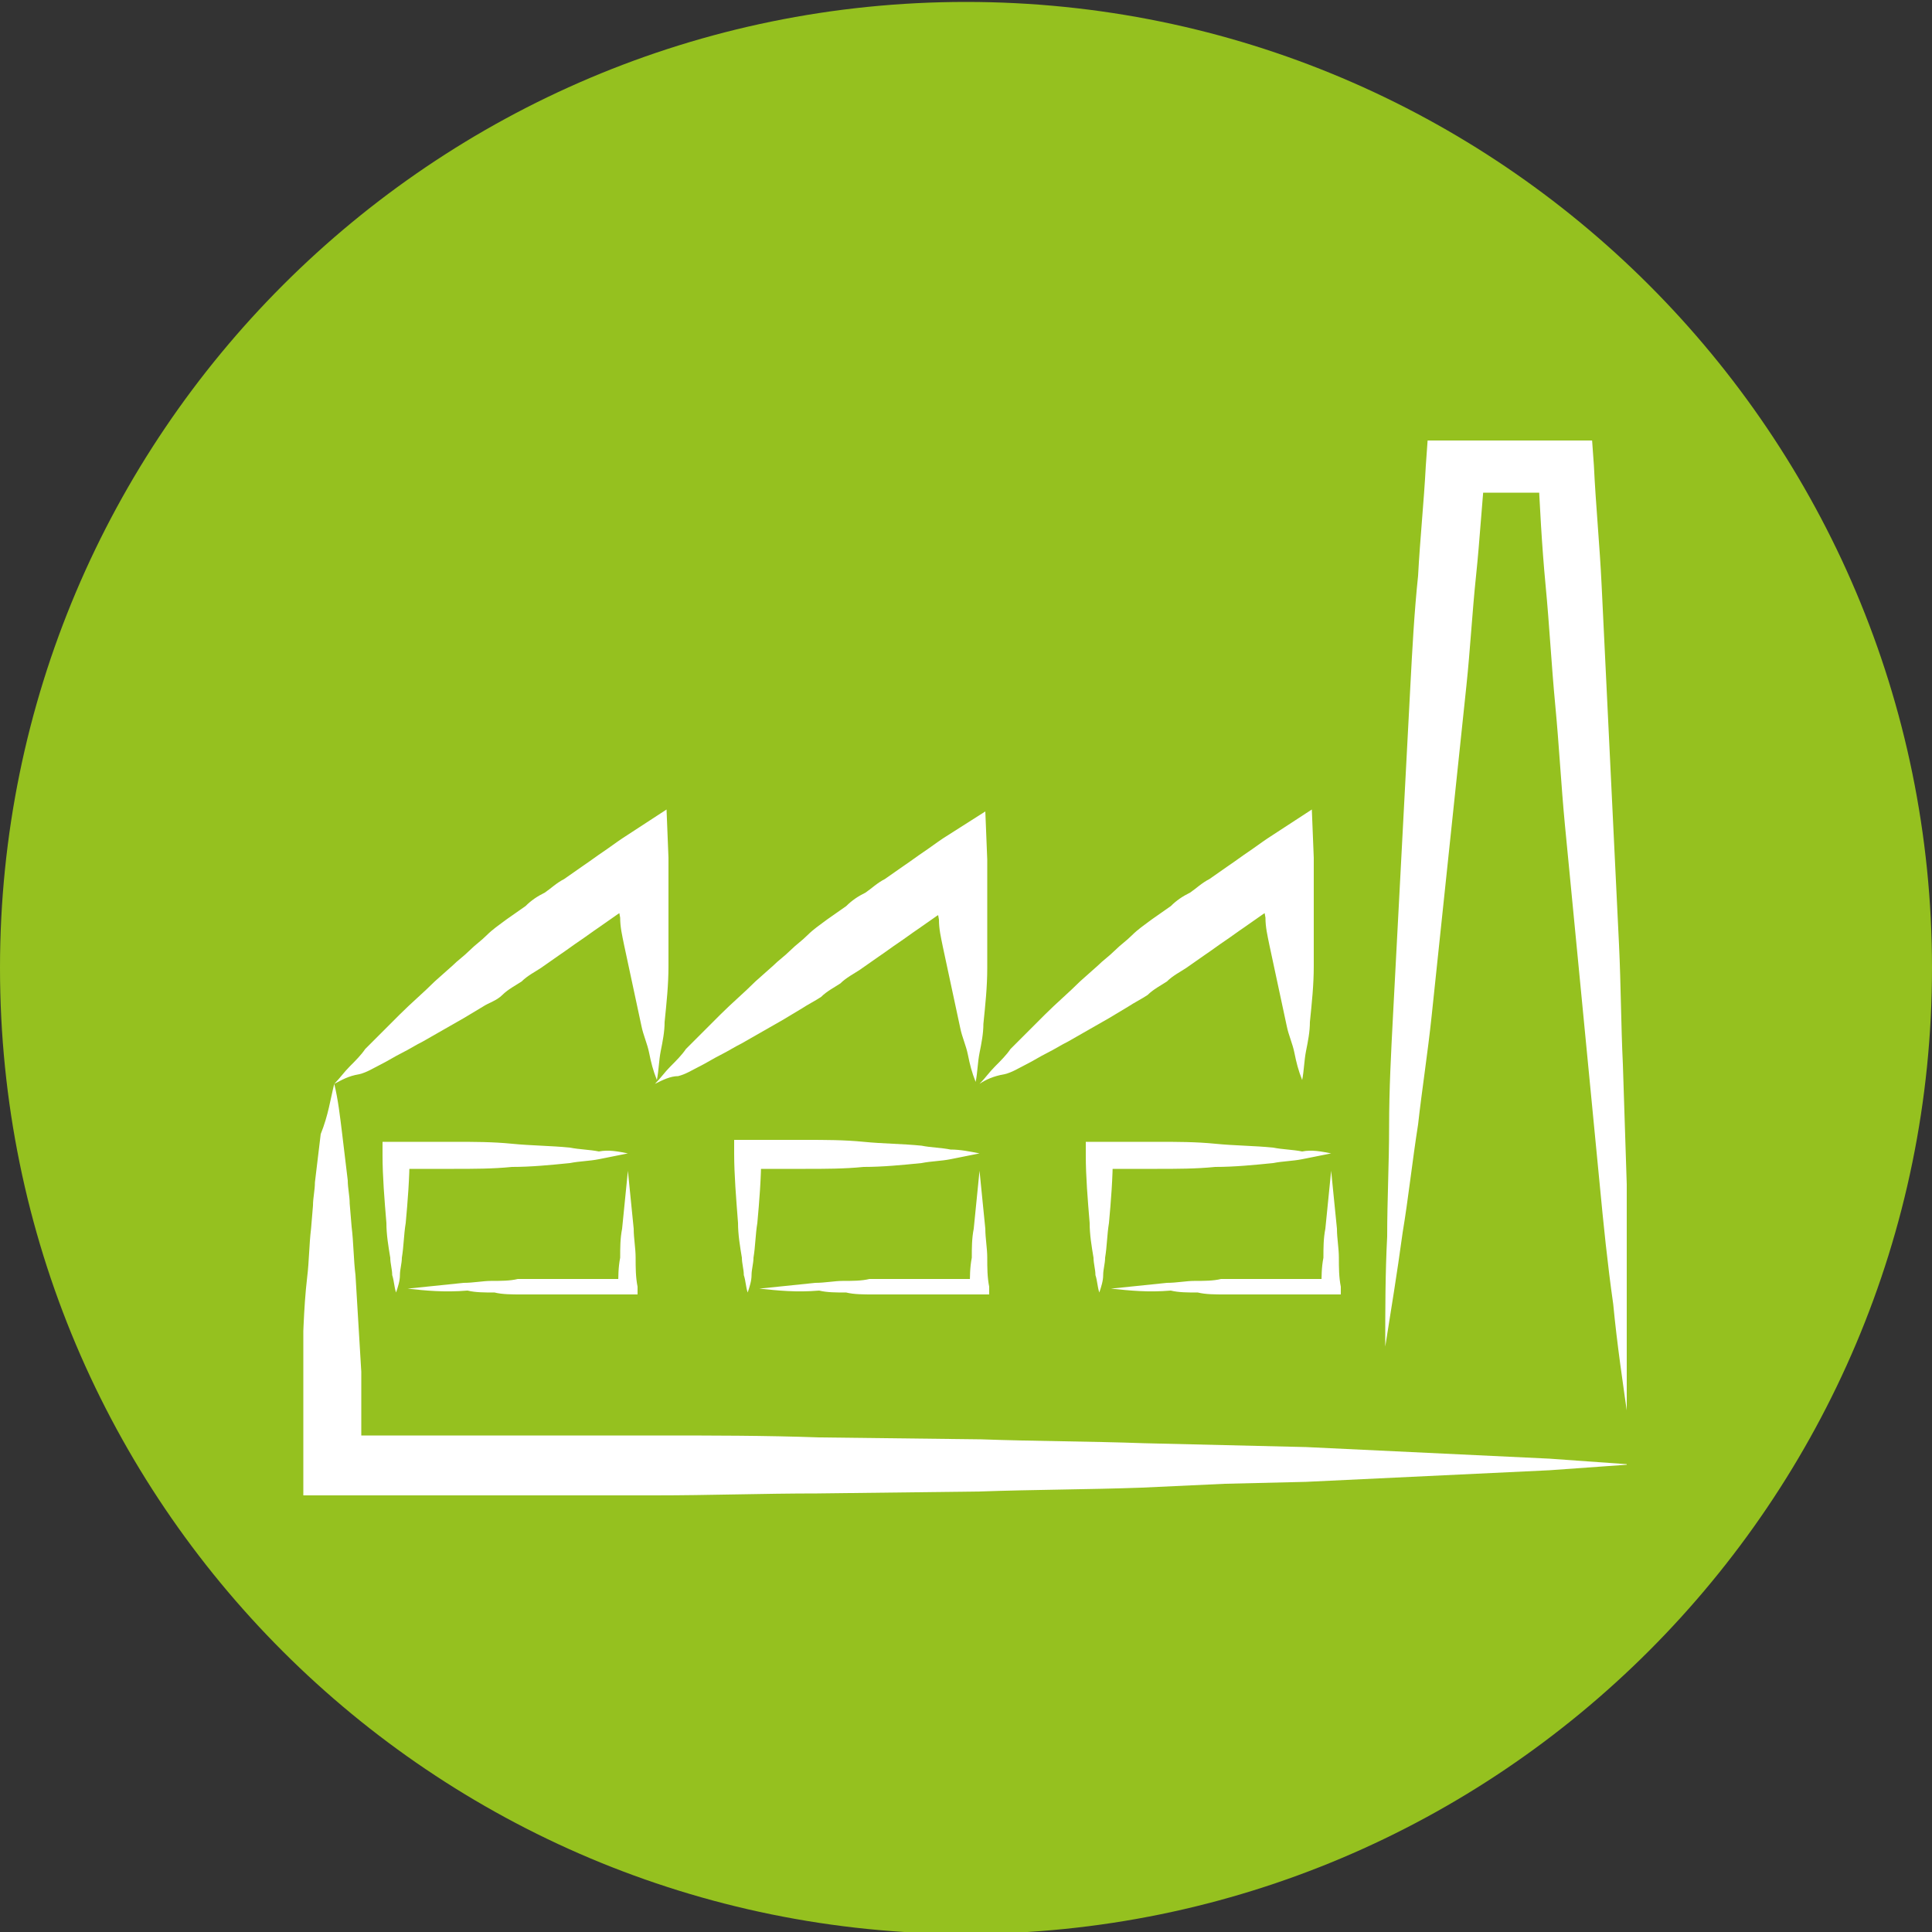 <?xml version="1.0" encoding="utf-8"?>
<svg xmlns="http://www.w3.org/2000/svg" xmlns:xlink="http://www.w3.org/1999/xlink" version="1.1" id="Ebene_1" x="0px" y="0px" viewBox="0 0 100 100" enable-background="new 0 0 100 100" xml:space="preserve" width="114" height="114">
<rect x="0" y="0" width="100" height="100" fill="#333333" stroke="none"/>
<g>
	<defs>
		<rect id="SVGID_1_" width="100" height="100"/>
	</defs>
	<clipPath id="SVGID_2_">
		<use xlink:href="#SVGID_1_" overflow="visible"/>
	</clipPath>
	<path clip-path="url(#SVGID_2_)" fill="#95C11F" d="M50,100.1c27.6,0,50-22.4,50-50c0-27.6-22.4-50-50-50S0,22.5,0,50.1   C0,77.8,22.4,100.1,50,100.1"/>
</g>
<g>
	<defs>
		<rect id="SVGID_3_" x="15.7" y="22.8" width="68.5" height="54.6"/>
	</defs>
	<clipPath id="SVGID_4_">
		<use xlink:href="#SVGID_3_" overflow="visible"/>
	</clipPath>
	<path clip-path="url(#SVGID_4_)" fill="#FFFFFF" d="M17.3,56.1c0.2,0.8,0.3,1.7,0.4,2.5c0.1,0.8,0.2,1.7,0.3,2.5   c0,0.4,0.1,0.8,0.1,1.2l0.1,1.2c0.1,0.8,0.1,1.7,0.2,2.5c0.1,1.7,0.2,3.3,0.3,5l0,1.2c0,0.4,0,0.8,0,1.2l0,1.2c0,0.4,0,0.8,0,1.2   l-1.5-1.5c2.8,0,5.6,0,8.4,0l4.2,0l4.2,0c2.8,0,5.6,0,8.4,0.1l8.4,0.1c2.8,0.1,5.6,0.1,8.4,0.2l4.2,0.1l4.2,0.1l4.2,0.2l4.2,0.2   l4.2,0.2c1.4,0.1,2.8,0.2,4.2,0.3c-1.4,0.1-2.8,0.2-4.2,0.3l-4.2,0.2l-4.2,0.2l-4.2,0.2l-4.2,0.1L59.1,77c-2.8,0.1-5.6,0.1-8.4,0.2   l-8.4,0.1c-2.8,0-5.6,0.1-8.4,0.1l-4.2,0l-4.2,0c-2.8,0-5.6,0-8.4,0l-1.5,0v-1.5c0-0.4,0-0.8,0-1.2l0-1.2c0-0.4,0-0.8,0-1.2l0-1.2   c0.1-1.7,0.1-3.3,0.3-5c0.1-0.8,0.1-1.7,0.2-2.5l0.1-1.2c0-0.4,0.1-0.8,0.1-1.2c0.1-0.8,0.2-1.7,0.3-2.5   C17,57.7,17.1,56.9,17.3,56.1"/>
	<path clip-path="url(#SVGID_4_)" fill="#FFFFFF" d="M33.9,56.1c0.3-0.3,0.5-0.6,0.8-0.9c0.3-0.3,0.6-0.6,0.8-0.9   c0.3-0.3,0.6-0.6,0.9-0.9c0.3-0.3,0.6-0.6,0.9-0.9c0.6-0.6,1.2-1.1,1.8-1.7L40,50c0.3-0.3,0.6-0.5,0.9-0.8c0.3-0.3,0.6-0.5,0.9-0.8   c0.3-0.3,0.6-0.5,1-0.8l1-0.7c0.3-0.3,0.6-0.5,1-0.7c0.3-0.2,0.6-0.5,1-0.7l1-0.7c0.3-0.2,0.7-0.5,1-0.7c0.3-0.2,0.7-0.5,1-0.7   L51,42l0.1,2.5c0,0.5,0,1,0,1.4c0,0.5,0,1,0,1.4c0,0.5,0,1,0,1.4c0,0.5,0,1,0,1.4c0,1-0.1,1.9-0.2,2.9c0,0.5-0.1,1-0.2,1.5   c-0.1,0.5-0.1,1-0.2,1.5c-0.2-0.5-0.3-0.9-0.4-1.4c-0.1-0.5-0.3-0.9-0.4-1.4c-0.2-0.9-0.4-1.9-0.6-2.8c-0.1-0.5-0.2-0.9-0.3-1.4   c-0.1-0.5-0.2-0.9-0.2-1.4c-0.1-0.5-0.1-1-0.2-1.4c-0.1-0.5-0.1-1-0.2-1.4l2.3,1.1c-0.3,0.3-0.6,0.5-1,0.8c-0.3,0.2-0.6,0.5-1,0.7   l-1,0.7c-0.3,0.2-0.7,0.5-1,0.7c-0.3,0.2-0.7,0.5-1,0.7l-1,0.7c-0.3,0.2-0.7,0.4-1,0.7c-0.3,0.2-0.7,0.4-1,0.7   c-0.3,0.2-0.7,0.4-1,0.6l-1,0.6c-0.7,0.4-1.4,0.8-2.1,1.2c-0.4,0.2-0.7,0.4-1.1,0.6c-0.4,0.2-0.7,0.4-1.1,0.6   c-0.4,0.2-0.7,0.4-1.1,0.5C34.7,55.7,34.3,55.9,33.9,56.1"/>
	<path clip-path="url(#SVGID_4_)" fill="#FFFFFF" d="M17.3,56.1c0.3-0.3,0.5-0.6,0.8-0.9c0.3-0.3,0.6-0.6,0.8-0.9   c0.3-0.3,0.6-0.6,0.9-0.9c0.3-0.3,0.6-0.6,0.9-0.9c0.6-0.6,1.2-1.1,1.8-1.7l0.9-0.8c0.3-0.3,0.6-0.5,0.9-0.8   c0.3-0.3,0.6-0.5,0.9-0.8c0.3-0.3,0.6-0.5,1-0.8l1-0.7c0.3-0.3,0.6-0.5,1-0.7c0.3-0.2,0.6-0.5,1-0.7l1-0.7c0.3-0.2,0.7-0.5,1-0.7   c0.3-0.2,0.7-0.5,1-0.7l2.3-1.5l0.1,2.5c0,0.5,0,1,0,1.4c0,0.5,0,1,0,1.4c0,0.5,0,1,0,1.4c0,0.5,0,1,0,1.4c0,1-0.1,1.9-0.2,2.9   c0,0.5-0.1,1-0.2,1.5c-0.1,0.5-0.1,1-0.2,1.5c-0.2-0.5-0.3-0.9-0.4-1.4c-0.1-0.5-0.3-0.9-0.4-1.4c-0.2-0.9-0.4-1.9-0.6-2.8   c-0.1-0.5-0.2-0.9-0.3-1.4c-0.1-0.5-0.2-0.9-0.2-1.4c-0.1-0.5-0.1-1-0.2-1.4c-0.1-0.5-0.1-1-0.2-1.4l2.3,1.1   c-0.3,0.3-0.6,0.5-1,0.8c-0.3,0.2-0.6,0.5-1,0.7L31,48c-0.3,0.2-0.7,0.5-1,0.7c-0.3,0.2-0.7,0.5-1,0.7l-1,0.7   c-0.3,0.2-0.7,0.4-1,0.7c-0.3,0.2-0.7,0.4-1,0.7s-0.7,0.4-1,0.6l-1,0.6c-0.7,0.4-1.4,0.8-2.1,1.2c-0.4,0.2-0.7,0.4-1.1,0.6   c-0.4,0.2-0.7,0.4-1.1,0.6c-0.4,0.2-0.7,0.4-1.1,0.5C18,55.7,17.7,55.9,17.3,56.1"/>
	<path clip-path="url(#SVGID_4_)" fill="#FFFFFF" d="M50.7,56.1c0.3-0.3,0.5-0.6,0.8-0.9c0.3-0.3,0.6-0.6,0.8-0.9   c0.3-0.3,0.6-0.6,0.9-0.9c0.3-0.3,0.6-0.6,0.9-0.9c0.6-0.6,1.2-1.1,1.8-1.7l0.9-0.8c0.3-0.3,0.6-0.5,0.9-0.8   c0.3-0.3,0.6-0.5,0.9-0.8c0.3-0.3,0.6-0.5,1-0.8l1-0.7c0.3-0.3,0.6-0.5,1-0.7c0.3-0.2,0.6-0.5,1-0.7l1-0.7c0.3-0.2,0.7-0.5,1-0.7   c0.3-0.2,0.7-0.5,1-0.7l2.3-1.5l0.1,2.5c0,0.5,0,1,0,1.4c0,0.5,0,1,0,1.4c0,0.5,0,1,0,1.4c0,0.5,0,1,0,1.4c0,1-0.1,1.9-0.2,2.9   c0,0.5-0.1,1-0.2,1.5c-0.1,0.5-0.1,1-0.2,1.5c-0.2-0.5-0.3-0.9-0.4-1.4c-0.1-0.5-0.3-0.9-0.4-1.4c-0.2-0.9-0.4-1.9-0.6-2.8   c-0.1-0.5-0.2-0.9-0.3-1.4c-0.1-0.5-0.2-0.9-0.2-1.4c-0.1-0.5-0.1-1-0.2-1.4c-0.1-0.5-0.1-1-0.2-1.4l2.3,1.1   c-0.3,0.3-0.6,0.5-1,0.8c-0.3,0.2-0.6,0.5-1,0.7l-1,0.7c-0.3,0.2-0.7,0.5-1,0.7c-0.3,0.2-0.7,0.5-1,0.7l-1,0.7   c-0.3,0.2-0.7,0.4-1,0.7c-0.3,0.2-0.7,0.4-1,0.7c-0.3,0.2-0.7,0.4-1,0.6l-1,0.6c-0.7,0.4-1.4,0.8-2.1,1.2c-0.4,0.2-0.7,0.4-1.1,0.6   c-0.4,0.2-0.7,0.4-1.1,0.6c-0.4,0.2-0.7,0.4-1.1,0.5C51.4,55.7,51,55.9,50.7,56.1"/>
	<path clip-path="url(#SVGID_4_)" fill="#FFFFFF" d="M71.7,69.7c0-1.9,0-3.8,0.1-5.7c0-1.9,0.1-3.8,0.1-5.7c0-1.9,0.1-3.8,0.2-5.7   c0.1-1.9,0.2-3.8,0.3-5.7l0.3-5.7l0.3-5.7c0.1-1.9,0.2-3.8,0.4-5.7c0.1-1.9,0.3-3.8,0.4-5.7l0.1-1.4h1.4c1.9,0,3.8,0,5.7,0l1.4,0   l0.1,1.4c0.1,2.1,0.3,4.1,0.4,6.2c0.1,2.1,0.2,4.1,0.3,6.2c0.1,2.1,0.2,4.1,0.3,6.2c0.1,2.1,0.2,4.1,0.3,6.2   c0.1,2.1,0.1,4.1,0.2,6.2l0.1,3.1l0.1,3.1c0,2.1,0.1,4.1,0.1,6.2c0,2.1,0,4.2,0,6.2c-0.3-2.1-0.6-4.1-0.8-6.2   c-0.3-2.1-0.5-4.1-0.7-6.2l-0.3-3.1l-0.3-3.1c-0.2-2.1-0.4-4.1-0.6-6.2c-0.2-2.1-0.4-4.1-0.6-6.2c-0.2-2.1-0.3-4.1-0.5-6.2   c-0.2-2.1-0.3-4.1-0.5-6.2c-0.2-2.1-0.3-4.1-0.4-6.2l1.5,1.4c-1.9,0-3.8,0-5.7,0l1.5-1.4c-0.2,1.9-0.3,3.8-0.5,5.7   c-0.2,1.9-0.3,3.8-0.5,5.7l-0.6,5.7l-0.6,5.7c-0.2,1.9-0.4,3.8-0.6,5.7c-0.2,1.9-0.5,3.8-0.7,5.6c-0.3,1.9-0.5,3.8-0.8,5.6   C72.3,66,72,67.8,71.7,69.7"/>
	<path clip-path="url(#SVGID_4_)" fill="#FFFFFF" d="M32.5,59.7c-0.5,0.1-1,0.2-1.5,0.3c-0.5,0.1-1,0.1-1.5,0.2c-1,0.1-2,0.2-3,0.2   c-1,0.1-2,0.1-3,0.1c-0.5,0-1,0-1.5,0c-0.5,0-1,0-1.5,0l0.7-0.7c0,1.2-0.1,2.4-0.2,3.5c-0.1,0.6-0.1,1.2-0.2,1.8   c0,0.3-0.1,0.6-0.1,0.9c0,0.3-0.1,0.6-0.2,0.9c-0.1-0.3-0.1-0.6-0.2-0.9c0-0.3-0.1-0.6-0.1-0.9c-0.1-0.6-0.2-1.2-0.2-1.8   c-0.1-1.2-0.2-2.4-0.2-3.5l0-0.7l0.7,0c0.5,0,1,0,1.5,0c0.5,0,1,0,1.5,0c1,0,2,0,3,0.1c1,0.1,2,0.1,3,0.2c0.5,0.1,1,0.1,1.5,0.2   C31.5,59.5,32,59.6,32.5,59.7"/>
	<path clip-path="url(#SVGID_4_)" fill="#FFFFFF" d="M21.1,66.7c1-0.1,1.9-0.2,2.9-0.3c0.5,0,1-0.1,1.4-0.1c0.5,0,1,0,1.4-0.1   c0.5,0,1,0,1.4,0l1.4,0c0.5,0,1,0,1.4,0c0.5,0,1,0,1.4,0l-0.4,0.4c0-0.5,0-1,0.1-1.5c0-0.5,0-1,0.1-1.5c0.1-1,0.2-2,0.3-3   c0.1,1,0.2,2,0.3,3c0,0.5,0.1,1,0.1,1.5c0,0.5,0,1,0.1,1.5l0,0.4l-0.4,0c-0.5,0-1,0-1.4,0c-0.5,0-1,0-1.4,0l-1.4,0   c-0.5,0-1,0-1.4,0c-0.5,0-1,0-1.4-0.1c-0.5,0-1,0-1.4-0.1C23,66.9,22,66.8,21.1,66.7"/>
	<path clip-path="url(#SVGID_4_)" fill="#FFFFFF" d="M50.7,59.7c-0.5,0.1-1,0.2-1.5,0.3c-0.5,0.1-1,0.1-1.5,0.2c-1,0.1-2,0.2-3,0.2   c-1,0.1-2,0.1-3,0.1c-0.5,0-1,0-1.5,0c-0.5,0-1,0-1.5,0l0.7-0.7c0,1.2-0.1,2.4-0.2,3.5c-0.1,0.6-0.1,1.2-0.2,1.8   c0,0.3-0.1,0.6-0.1,0.9c0,0.3-0.1,0.6-0.2,0.9c-0.1-0.3-0.1-0.6-0.2-0.9c0-0.3-0.1-0.6-0.1-0.9c-0.1-0.6-0.2-1.2-0.2-1.8   C38.1,62,38,60.8,38,59.7l0-0.7l0.7,0c0.5,0,1,0,1.5,0c0.5,0,1,0,1.5,0c1,0,2,0,3,0.1c1,0.1,2,0.1,3,0.2c0.5,0.1,1,0.1,1.5,0.2   C49.7,59.5,50.2,59.6,50.7,59.7"/>
	<path clip-path="url(#SVGID_4_)" fill="#FFFFFF" d="M39.3,66.7c1-0.1,1.9-0.2,2.9-0.3c0.5,0,1-0.1,1.4-0.1c0.5,0,1,0,1.4-0.1   c0.5,0,1,0,1.4,0l1.4,0c0.5,0,1,0,1.4,0c0.5,0,1,0,1.4,0l-0.4,0.4c0-0.5,0-1,0.1-1.5c0-0.5,0-1,0.1-1.5c0.1-1,0.2-2,0.3-3   c0.1,1,0.2,2,0.3,3c0,0.5,0.1,1,0.1,1.5c0,0.5,0,1,0.1,1.5l0,0.4l-0.4,0c-0.5,0-1,0-1.4,0c-0.5,0-1,0-1.4,0l-1.4,0   c-0.5,0-1,0-1.4,0c-0.5,0-1,0-1.4-0.1c-0.5,0-1,0-1.4-0.1C41.2,66.9,40.3,66.8,39.3,66.7"/>
	<path clip-path="url(#SVGID_4_)" fill="#FFFFFF" d="M68.9,59.7c-0.5,0.1-1,0.2-1.5,0.3c-0.5,0.1-1,0.1-1.5,0.2c-1,0.1-2,0.2-3,0.2   c-1,0.1-2,0.1-3,0.1c-0.5,0-1,0-1.5,0c-0.5,0-1,0-1.5,0l0.7-0.7c0,1.2-0.1,2.4-0.2,3.5c-0.1,0.6-0.1,1.2-0.2,1.8   c0,0.3-0.1,0.6-0.1,0.9c0,0.3-0.1,0.6-0.2,0.9c-0.1-0.3-0.1-0.6-0.2-0.9c0-0.3-0.1-0.6-0.1-0.9c-0.1-0.6-0.2-1.2-0.2-1.8   c-0.1-1.2-0.2-2.4-0.2-3.5l0-0.7l0.7,0c0.5,0,1,0,1.5,0c0.5,0,1,0,1.5,0c1,0,2,0,3,0.1c1,0.1,2,0.1,3,0.2c0.5,0.1,1,0.1,1.5,0.2   C67.9,59.5,68.4,59.6,68.9,59.7"/>
	<path clip-path="url(#SVGID_4_)" fill="#FFFFFF" d="M57.5,66.7c1-0.1,1.9-0.2,2.9-0.3c0.5,0,1-0.1,1.4-0.1c0.5,0,1,0,1.4-0.1   c0.5,0,1,0,1.4,0l1.4,0c0.5,0,1,0,1.4,0c0.5,0,1,0,1.4,0l-0.4,0.4c0-0.5,0-1,0.1-1.5c0-0.5,0-1,0.1-1.5c0.1-1,0.2-2,0.3-3   c0.1,1,0.2,2,0.3,3c0,0.5,0.1,1,0.1,1.5c0,0.5,0,1,0.1,1.5l0,0.4l-0.4,0c-0.5,0-1,0-1.4,0c-0.5,0-1,0-1.4,0l-1.4,0   c-0.5,0-1,0-1.4,0c-0.5,0-1,0-1.4-0.1c-0.5,0-1,0-1.4-0.1C59.4,66.9,58.5,66.8,57.5,66.7"/>
</g>
</svg>
